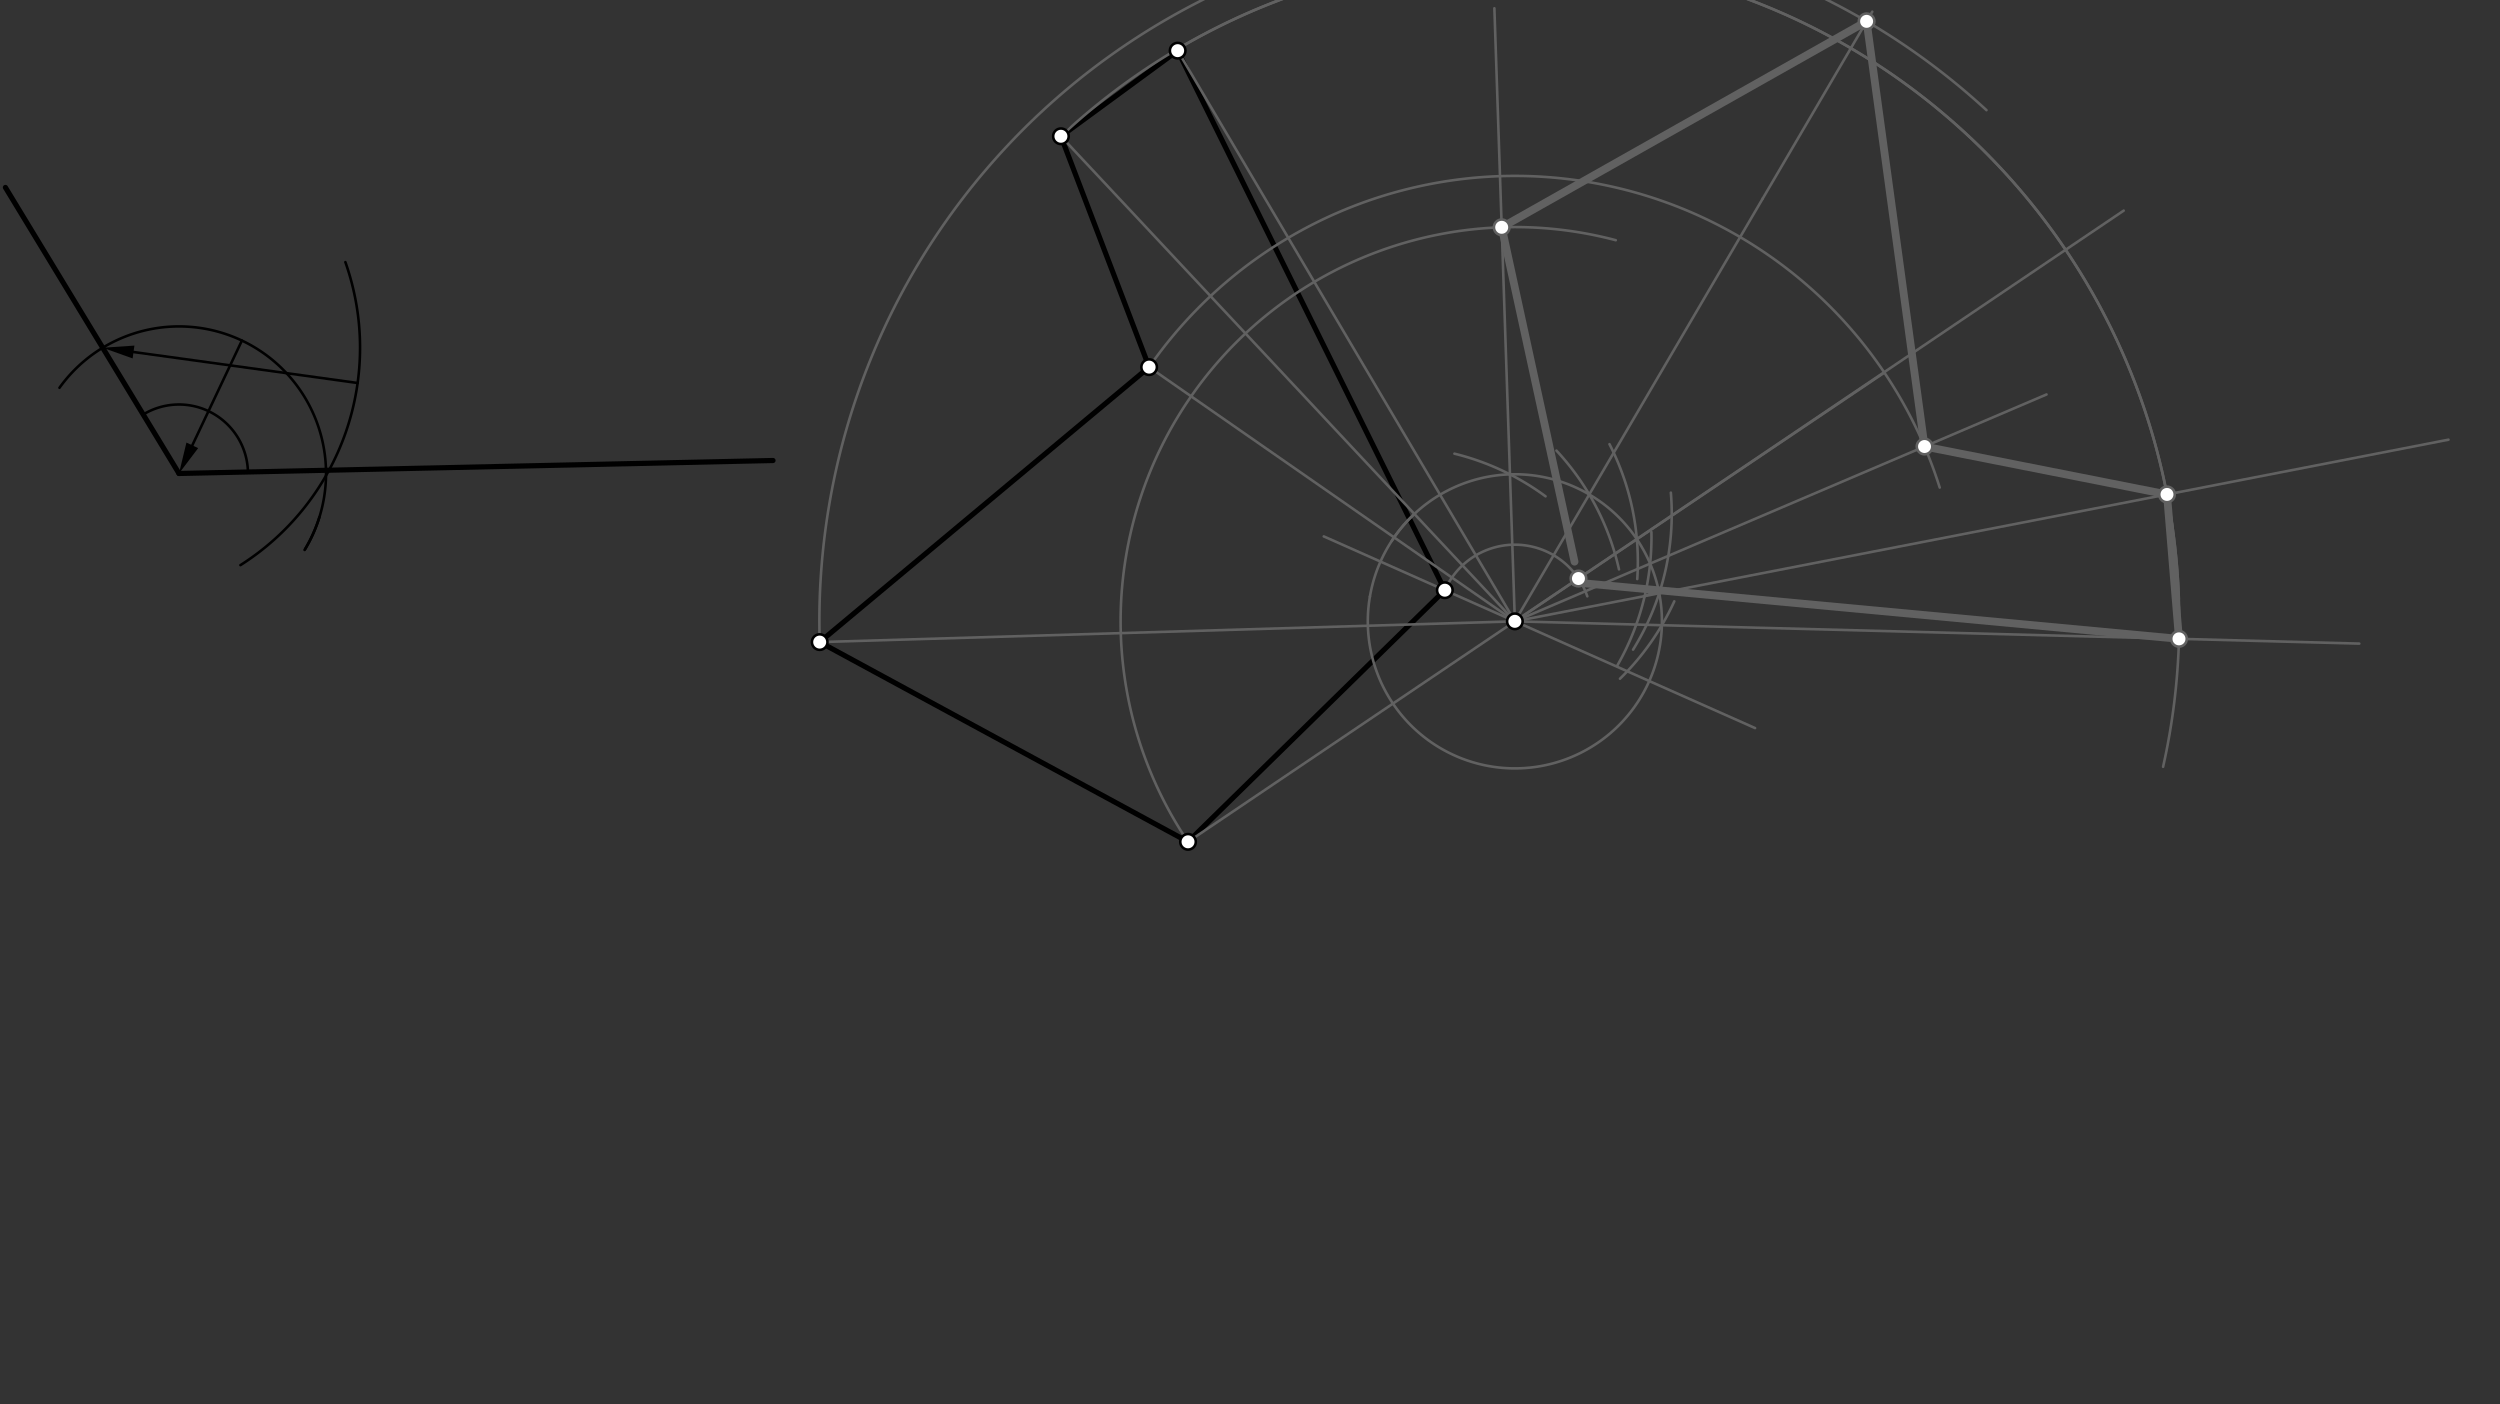 <svg xmlns="http://www.w3.org/2000/svg" class="svg--816" height="100%" preserveAspectRatio="xMidYMid meet" viewBox="0 0 963.78 541.417" width="100%"><rect x="0" y="0" width="963.78" height="541.417" fill="#333333" stroke="none"/><defs><marker id="marker-arrow" markerHeight="16" markerUnits="userSpaceOnUse" markerWidth="24" orient="auto-start-reverse" refX="24" refY="4" viewBox="0 0 24 8"><path d="M 0 0 L 24 4 L 0 8 z" stroke="inherit"></path></marker></defs><g class="aux-layer--949"></g><g class="main-layer--75a"><g class="element--733"><line stroke="#000000" stroke-dasharray="none" stroke-linecap="round" stroke-width="2" x1="69" x2="298" y1="182.531" y2="177.531"></line></g><g class="element--733"><line stroke="#000000" stroke-dasharray="none" stroke-linecap="round" stroke-width="2" x1="69" x2="2.087" y1="182.531" y2="72.265"></line></g><g class="element--733"><path d="M 117.427 212.009 A 56.693 56.693 0 0 0 22.935 149.485" fill="none" stroke="#000000" stroke-dasharray="none" stroke-linecap="round" stroke-width="1"></path></g><g class="element--733"><path d="M 133.151 101.06 A 99.213 99.213 0 0 1 92.702 217.862" fill="none" stroke="#000000" stroke-dasharray="none" stroke-linecap="round" stroke-width="1"></path></g><g class="element--733"><path d="M 117.614 211.7 A 56.693 56.693 0 0 0 123.112 199.441" fill="none" stroke="#000000" stroke-dasharray="none" stroke-linecap="round" stroke-width="1"></path></g><g class="element--733"><line stroke="#000000" stroke-dasharray="none" stroke-linecap="round" stroke-width="1" x1="51.475" x2="137.866" y1="135.708" y2="147.651"></line><path d="M39.589,134.064 l12,2.5 l0,-5 z" fill="#000000" stroke="#000000" stroke-width="0" transform="rotate(7.871, 39.589, 134.064)"></path></g><g class="element--733"><line stroke="#000000" stroke-dasharray="none" stroke-linecap="round" stroke-width="1" x1="74.134" x2="93.257" y1="171.685" y2="131.29"></line><path d="M69,182.531 l12,2.5 l0,-5 z" fill="#000000" stroke="#000000" stroke-width="0" transform="rotate(295.332, 69, 182.531)"></path></g><g class="element--733"><path d="M 55.206 159.8 A 26.59 26.59 0 0 1 95.583 181.951" fill="none" stroke="#000000" stroke-dasharray="none" stroke-linecap="round" stroke-width="1"></path></g><g class="element--733"><line stroke="#000000" stroke-dasharray="none" stroke-linecap="round" stroke-width="2" x1="316" x2="443" y1="247.531" y2="141.531"></line></g><g class="element--733"><line stroke="#000000" stroke-dasharray="none" stroke-linecap="round" stroke-width="2" x1="443" x2="409" y1="141.531" y2="52.531"></line></g><g class="element--733"><line stroke="#000000" stroke-dasharray="none" stroke-linecap="round" stroke-width="2" x1="409" x2="454" y1="52.531" y2="19.531"></line></g><g class="element--733"><line stroke="#000000" stroke-dasharray="none" stroke-linecap="round" stroke-width="2" x1="454" x2="557" y1="19.531" y2="227.531"></line></g><g class="element--733"><line stroke="#000000" stroke-dasharray="none" stroke-linecap="round" stroke-width="2" x1="557" x2="458" y1="227.531" y2="324.531"></line></g><g class="element--733"><line stroke="#000000" stroke-dasharray="none" stroke-linecap="round" stroke-width="2" x1="458" x2="316" y1="324.531" y2="247.531"></line></g><g class="element--733"><line stroke="#616161" stroke-dasharray="none" stroke-linecap="round" stroke-width="1" x1="409" x2="584" y1="52.531" y2="239.531"></line></g><g class="element--733"><path d="M 528.119 229.973 A 56.693 56.693 0 1 0 536.565 208.483" fill="none" stroke="#616161" stroke-dasharray="none" stroke-linecap="round" stroke-width="1"></path></g><g class="element--733"><path d="M 629.574 250.431 A 99.213 99.213 0 0 0 644.135 189.931" fill="none" stroke="#616161" stroke-dasharray="none" stroke-linecap="round" stroke-width="1"></path></g><g class="element--733"><line stroke="#616161" stroke-dasharray="none" stroke-linecap="round" stroke-width="1" x1="584" x2="639.649" y1="239.531" y2="228.703"></line></g><g class="element--733"><line stroke="#616161" stroke-dasharray="none" stroke-linecap="round" stroke-width="1" x1="639.649" x2="943.912" y1="228.703" y2="169.497"></line></g><g class="element--733"><path d="M 409 52.531 A 256.113 256.113 0 0 1 839.969 230.927" fill="none" stroke="#616161" stroke-dasharray="none" stroke-linecap="round" stroke-width="1"></path></g><g class="element--733"><line stroke="#616161" stroke-dasharray="none" stroke-linecap="round" stroke-width="1" x1="454" x2="584" y1="19.531" y2="239.531"></line></g><g class="element--733"><path d="M 645.458 231.823 A 99.213 99.213 0 0 1 624.531 261.649" fill="none" stroke="#616161" stroke-dasharray="none" stroke-linecap="round" stroke-width="1"></path></g><g class="element--733"><line stroke="#616161" stroke-dasharray="none" stroke-linecap="round" stroke-width="1" x1="584" x2="640.673" y1="239.531" y2="241.026"></line></g><g class="element--733"><line stroke="#616161" stroke-dasharray="none" stroke-linecap="round" stroke-width="1" x1="640.673" x2="909.538" y1="241.026" y2="248.117"></line></g><g class="element--733"><path d="M 453.708 19.037 A 256.113 256.113 0 0 1 833.902 295.593" fill="none" stroke="#616161" stroke-dasharray="none" stroke-linecap="round" stroke-width="1"></path></g><g class="element--733"><line stroke="#616161" stroke-dasharray="none" stroke-linecap="round" stroke-width="1" x1="557" x2="584" y1="227.531" y2="239.531"></line></g><g class="element--733"><path d="M 528.119 229.973 A 56.693 56.693 0 0 1 545.262 198.137" fill="none" stroke="#616161" stroke-dasharray="none" stroke-linecap="round" stroke-width="1"></path></g><g class="element--733"><line stroke="#616161" stroke-dasharray="none" stroke-linecap="round" stroke-width="1" x1="584" x2="676.598" y1="239.531" y2="280.686"></line></g><g class="element--733"><line stroke="#616161" stroke-dasharray="none" stroke-linecap="round" stroke-width="1" x1="557" x2="510.33" y1="227.531" y2="206.789"></line></g><g class="element--733"><path d="M 631.178 223.222 A 99.213 99.213 0 0 0 620.476 171.236" fill="none" stroke="#616161" stroke-dasharray="none" stroke-linecap="round" stroke-width="1"></path></g><g class="element--733"><line stroke="#616161" stroke-dasharray="none" stroke-linecap="round" stroke-width="1" x1="584" x2="631.03" y1="239.531" y2="207.872"></line></g><g class="element--733"><line stroke="#616161" stroke-dasharray="none" stroke-linecap="round" stroke-width="1" x1="631.03" x2="726.626" y1="207.872" y2="143.519"></line></g><g class="element--733"><path d="M 557 227.531 A 29.547 29.547 0 0 1 611.925 229.878" fill="none" stroke="#616161" stroke-dasharray="none" stroke-linecap="round" stroke-width="1"></path></g><g class="element--733"><line stroke="#616161" stroke-dasharray="none" stroke-linecap="round" stroke-width="1" x1="458" x2="584" y1="324.531" y2="239.531"></line></g><g class="element--733"><line stroke="#616161" stroke-dasharray="none" stroke-linecap="round" stroke-width="1" x1="584" x2="818.704" y1="239.531" y2="81.199"></line></g><g class="element--733"><path d="M 595.821 191.341 A 99.213 99.213 0 0 0 560.71 174.898" fill="none" stroke="#616161" stroke-dasharray="none" stroke-linecap="round" stroke-width="1"></path></g><g class="element--733"><line stroke="#616161" stroke-dasharray="none" stroke-linecap="round" stroke-width="1" x1="584" x2="582.107" y1="239.531" y2="182.87"></line></g><g class="element--733"><line stroke="#616161" stroke-dasharray="none" stroke-linecap="round" stroke-width="1" x1="582.107" x2="576.103" y1="182.87" y2="3.194"></line></g><g class="element--733"><path d="M 458 324.531 A 151.99 151.99 0 0 1 622.893 92.602" fill="none" stroke="#616161" stroke-dasharray="none" stroke-linecap="round" stroke-width="1"></path></g><g class="element--733"><line stroke="#616161" stroke-dasharray="none" stroke-linecap="round" stroke-width="1" x1="316" x2="584" y1="247.531" y2="239.531"></line></g><g class="element--733"><path d="M 624.137 219.497 A 99.213 99.213 0 0 0 600.035 173.713" fill="none" stroke="#616161" stroke-dasharray="none" stroke-linecap="round" stroke-width="1"></path></g><g class="element--733"><line stroke="#616161" stroke-dasharray="none" stroke-linecap="round" stroke-width="1" x1="584" x2="612.672" y1="239.531" y2="190.623"></line></g><g class="element--733"><line stroke="#616161" stroke-dasharray="none" stroke-linecap="round" stroke-width="1" x1="612.672" x2="679.549" y1="190.623" y2="76.543"></line></g><g class="element--733"><line stroke="#616161" stroke-dasharray="none" stroke-linecap="round" stroke-width="1" x1="679.549" x2="721.78" y1="76.543" y2="4.505"></line></g><g class="element--733"><path d="M 316 247.531 A 268.119 268.119 0 0 1 765.802 42.463" fill="none" stroke="#616161" stroke-dasharray="none" stroke-linecap="round" stroke-width="1"></path></g><g class="element--733"><line stroke="#616161" stroke-dasharray="none" stroke-linecap="round" stroke-width="1" x1="443" x2="584" y1="141.531" y2="239.531"></line></g><g class="element--733"><path d="M 623.484 256.58 A 99.213 99.213 0 0 0 636.638 205.119" fill="none" stroke="#616161" stroke-dasharray="none" stroke-linecap="round" stroke-width="1"></path></g><g class="element--733"><line stroke="#616161" stroke-dasharray="none" stroke-linecap="round" stroke-width="1" x1="584" x2="636.144" y1="239.531" y2="217.28"></line></g><g class="element--733"><line stroke="#616161" stroke-dasharray="none" stroke-linecap="round" stroke-width="1" x1="634.047" x2="640.338" y1="229.793" y2="227.108"></line></g><g class="element--733"><line stroke="#616161" stroke-dasharray="none" stroke-linecap="round" stroke-width="1" x1="636.144" x2="788.962" y1="217.28" y2="152.068"></line></g><g class="element--733"><path d="M 443 141.531 A 171.712 171.712 0 0 1 747.783 187.953" fill="none" stroke="#616161" stroke-dasharray="none" stroke-linecap="round" stroke-width="1"></path></g><g class="element--733"><line stroke="#616161" stroke-dasharray="none" stroke-linecap="round" stroke-width="3" x1="835.398" x2="840.024" y1="190.612" y2="246.283"></line></g><g class="element--733"><line stroke="#616161" stroke-dasharray="none" stroke-linecap="round" stroke-width="3" x1="840.024" x2="607" y1="246.283" y2="224.531"></line></g><g class="element--733"><line stroke="#616161" stroke-dasharray="none" stroke-linecap="round" stroke-width="3" x1="607" x2="578.924" y1="216.531" y2="87.626"></line></g><g class="element--733"><line stroke="#616161" stroke-dasharray="none" stroke-linecap="round" stroke-width="3" x1="578.924" x2="719.597" y1="87.626" y2="8.228"></line></g><g class="element--733"><line stroke="#616161" stroke-dasharray="none" stroke-linecap="round" stroke-width="3" x1="719.597" x2="741.933" y1="8.228" y2="172.136"></line></g><g class="element--733"><line stroke="#616161" stroke-dasharray="none" stroke-linecap="round" stroke-width="3" x1="741.933" x2="835.398" y1="172.136" y2="190.612"></line></g><g class="element--733"><circle cx="584" cy="239.531" r="3" stroke="#000000" stroke-width="1" fill="#ffffff"></circle>}</g><g class="element--733"><circle cx="409" cy="52.531" r="3" stroke="#000000" stroke-width="1" fill="#ffffff"></circle>}</g><g class="element--733"><circle cx="454" cy="19.531" r="3" stroke="#000000" stroke-width="1" fill="#ffffff"></circle>}</g><g class="element--733"><circle cx="557" cy="227.531" r="3" stroke="#000000" stroke-width="1" fill="#ffffff"></circle>}</g><g class="element--733"><circle cx="458" cy="324.531" r="3" stroke="#000000" stroke-width="1" fill="#ffffff"></circle>}</g><g class="element--733"><circle cx="316" cy="247.531" r="3" stroke="#000000" stroke-width="1" fill="#ffffff"></circle>}</g><g class="element--733"><circle cx="443" cy="141.531" r="3" stroke="#000000" stroke-width="1" fill="#ffffff"></circle>}</g><g class="element--733"><circle cx="835.398" cy="190.612" r="3" stroke="#616161" stroke-width="1" fill="#ffffff"></circle>}</g><g class="element--733"><circle cx="840.024" cy="246.283" r="3" stroke="#616161" stroke-width="1" fill="#ffffff"></circle>}</g><g class="element--733"><circle cx="608.51" cy="223.031" r="3" stroke="#616161" stroke-width="1" fill="#ffffff"></circle>}</g><g class="element--733"><circle cx="578.924" cy="87.626" r="3" stroke="#616161" stroke-width="1" fill="#ffffff"></circle>}</g><g class="element--733"><circle cx="719.597" cy="8.228" r="3" stroke="#616161" stroke-width="1" fill="#ffffff"></circle>}</g><g class="element--733"><circle cx="741.933" cy="172.136" r="3" stroke="#616161" stroke-width="1" fill="#ffffff"></circle>}</g></g><g class="snaps-layer--ac6"></g><g class="temp-layer--52d"></g></svg>